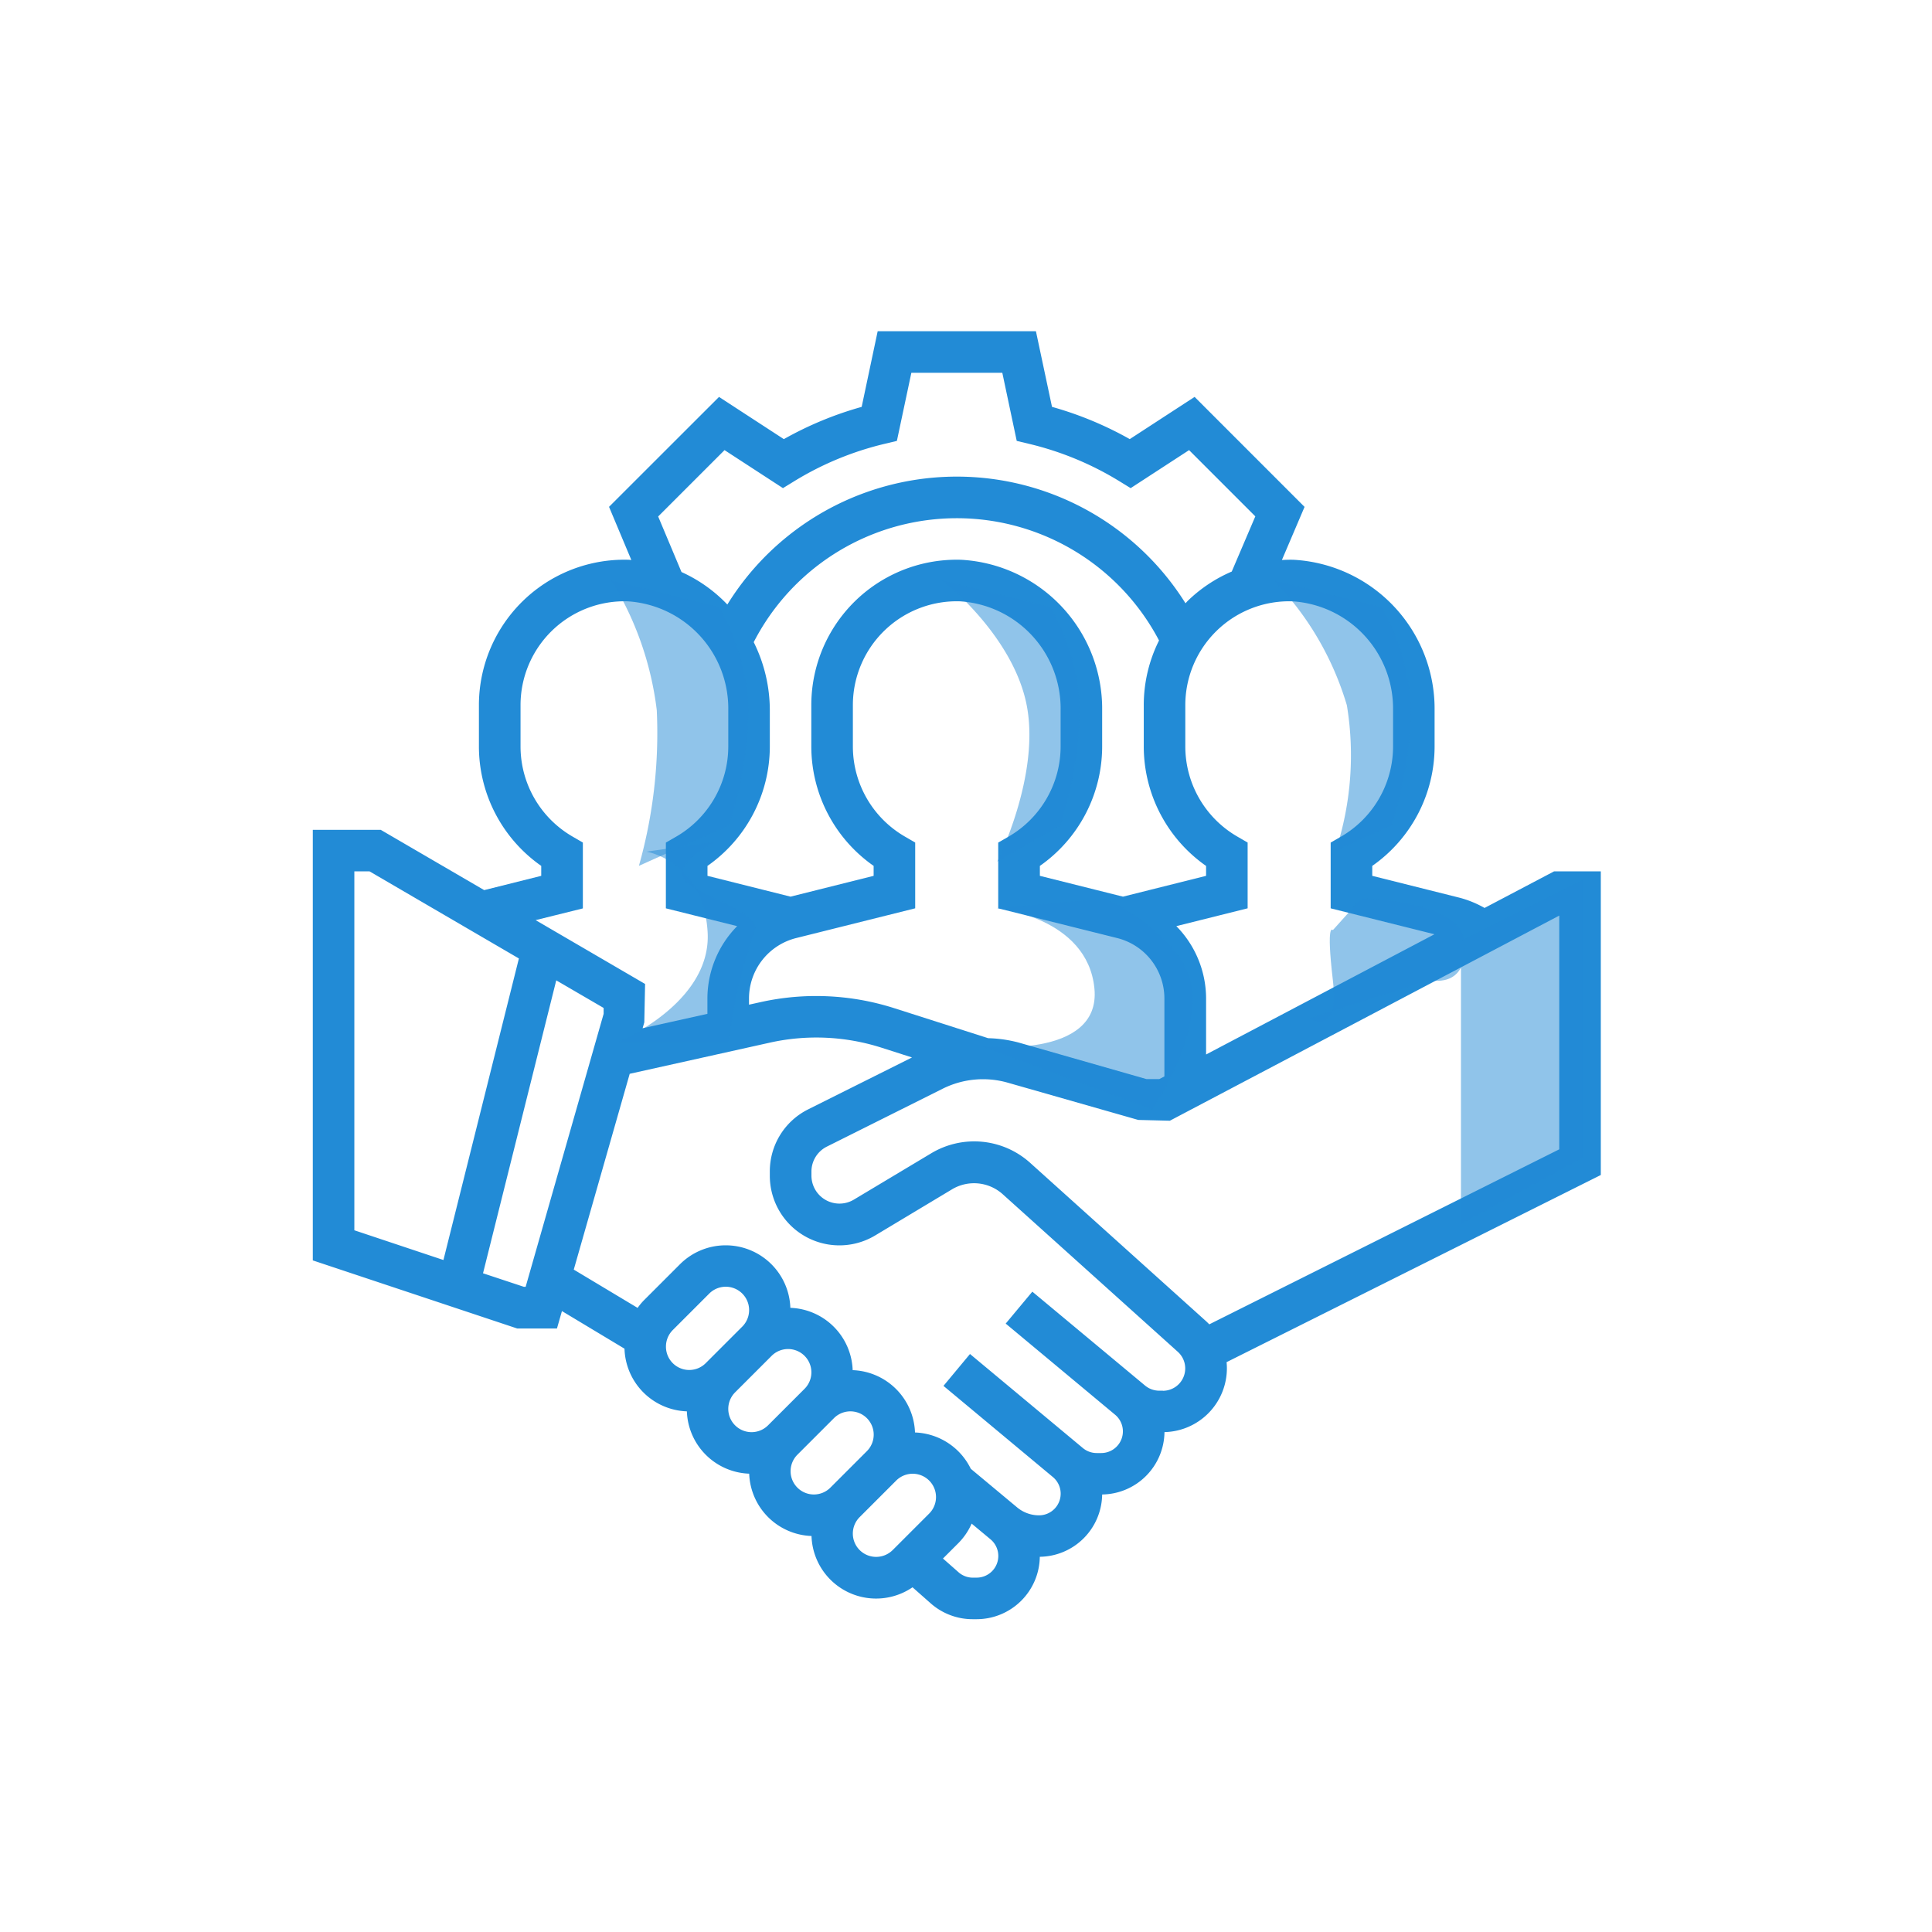 <svg xmlns="http://www.w3.org/2000/svg" width="105" height="105" viewBox="0 0 105 105">
  <g id="multi-unit" transform="translate(-773 -2152)">
    <g id="Group_9255" data-name="Group 9255" transform="translate(0 -3)">
      <path id="team" d="M70,29.355H67.463l-3.781,1.99a5.613,5.613,0,0,0-1.346-.553L57.579,29.6V29.06a7.929,7.929,0,0,0,3.388-6.479V20.607a8.112,8.112,0,0,0-7.661-8.184c-.214-.006-.426,0-.638.013L53.9,9.548,47.924,3.571,44.4,5.865a19.1,19.1,0,0,0-4.226-1.753L39.3,0H30.7l-.87,4.113A19.075,19.075,0,0,0,25.6,5.866L22.077,3.572,16.1,9.546l1.212,2.889c-.046,0-.09-.01-.137-.012a7.907,7.907,0,0,0-8.147,7.9v2.258a7.926,7.926,0,0,0,3.387,6.478V29.6l-3.1.776L3.693,27.1H0v23.4l11.107,3.7H13.27l.27-.946,3.4,2.044a3.515,3.515,0,0,0,3.39,3.406,3.515,3.515,0,0,0,3.387,3.387,3.515,3.515,0,0,0,3.387,3.387,3.511,3.511,0,0,0,5.49,2.788l1,.883A3.438,3.438,0,0,0,35.871,70h.209a3.438,3.438,0,0,0,3.431-3.392A3.434,3.434,0,0,0,42.9,63.222a3.434,3.434,0,0,0,3.387-3.39,3.472,3.472,0,0,0,3.392-3.464,3.306,3.306,0,0,0-.017-.338L70,45.859ZM58.71,20.607v1.974a5.667,5.667,0,0,1-2.826,4.886l-.565.326,0,3.573,5.641,1.409L48.548,39.309V36.268a5.618,5.618,0,0,0-1.617-3.935l3.875-.968V27.79l-.563-.326a5.661,5.661,0,0,1-2.824-4.883V20.323a5.645,5.645,0,0,1,5.82-5.642,5.837,5.837,0,0,1,5.47,5.926ZM36.7,38.422l-5.111-1.633a13.943,13.943,0,0,0-7.235-.33l-.647.143v-.334a3.385,3.385,0,0,1,2.565-3.287l6.467-1.616V27.79l-.563-.326a5.661,5.661,0,0,1-2.824-4.883V20.323a5.645,5.645,0,0,1,5.82-5.642,5.837,5.837,0,0,1,5.47,5.926v1.974a5.667,5.667,0,0,1-2.826,4.886l-.565.326,0,3.573,6.466,1.616a3.385,3.385,0,0,1,2.565,3.287V40.5l-.279.147h-.692l-6.941-1.984a7.117,7.117,0,0,0-1.676-.24ZM23.963,16.9a12.411,12.411,0,0,1,22.028-.091,7.852,7.852,0,0,0-.83,3.516v2.258a7.926,7.926,0,0,0,3.387,6.478V29.6l-4.516,1.131L39.515,29.6V29.06A7.929,7.929,0,0,0,42.9,22.581V20.607a8.112,8.112,0,0,0-7.661-8.184,7.9,7.9,0,0,0-8.146,7.9v2.258a7.926,7.926,0,0,0,3.387,6.478V29.6l-4.516,1.131L21.45,29.6V29.06a7.929,7.929,0,0,0,3.388-6.479V20.607a8.322,8.322,0,0,0-.876-3.709ZM18.77,10.07l3.607-3.607,3.175,2.066.608-.373a16.848,16.848,0,0,1,4.889-2.028l.695-.166.786-3.7h4.944l.783,3.7.695.166a16.864,16.864,0,0,1,4.889,2.028l.608.373,3.175-2.066,3.6,3.6-1.281,3a7.892,7.892,0,0,0-2.383,1.584c-.046.045-.086.094-.131.14a14.662,14.662,0,0,0-24.9.068,7.964,7.964,0,0,0-2.491-1.766Zm-4.093,21.3V27.79l-.563-.326a5.661,5.661,0,0,1-2.824-4.883V20.323a5.645,5.645,0,0,1,5.82-5.642,5.837,5.837,0,0,1,5.47,5.926v1.974a5.667,5.667,0,0,1-2.826,4.886l-.565.326,0,3.573,3.874.968a5.618,5.618,0,0,0-1.617,3.935V37.1l-3.522.783.092-.32.043-2.087L12.11,32.007ZM2.258,29.355h.823l8.12,4.736L7.1,50.479,2.258,48.863Zm9.215,22.581L9.251,51.2l3.98-15.92,2.575,1.5V37.1L11.568,51.935Zm7.72,3.25a1.274,1.274,0,0,1,.37-.9l1.985-1.985A1.266,1.266,0,0,1,23.339,54.1l-1.985,1.985a1.266,1.266,0,0,1-2.161-.9Zm3.387,3.387a1.274,1.274,0,0,1,.37-.9l1.985-1.985a1.266,1.266,0,0,1,1.791,1.791l-1.985,1.985a1.266,1.266,0,0,1-2.161-.9Zm3.387,3.387a1.274,1.274,0,0,1,.37-.9l1.985-1.985a1.266,1.266,0,0,1,1.791,1.791l-1.985,1.985a1.266,1.266,0,0,1-2.161-.9Zm4.653,4.653a1.266,1.266,0,0,1-.9-2.161l1.985-1.985A1.266,1.266,0,0,1,33.5,64.258l-1.985,1.985A1.274,1.274,0,0,1,30.62,66.613Zm5.46,1.129h-.209a1.17,1.17,0,0,1-.778-.295l-.845-.745.848-.848a3.51,3.51,0,0,0,.711-1.049l1.026.854a1.178,1.178,0,0,1-.754,2.082ZM46.205,57.581h-.2a1.211,1.211,0,0,1-.777-.282l-6.123-5.1-1.447,1.735,5.946,4.954a1.178,1.178,0,0,1-.755,2.082h-.246a1.178,1.178,0,0,1-.753-.273l-6.133-5.11L34.276,57.32l5.946,4.954a1.177,1.177,0,0,1-.754,2.081,1.865,1.865,0,0,1-1.188-.43l-2.52-2.1a3.512,3.512,0,0,0-3.032-1.973,3.515,3.515,0,0,0-3.387-3.387,3.515,3.515,0,0,0-3.387-3.387,3.516,3.516,0,0,0-6-2.368l-1.985,1.985a3.479,3.479,0,0,0-.316.386L14.183,51l3.04-10.641,7.622-1.695a11.631,11.631,0,0,1,6.058.274l1.663.532-5.639,2.819a3.763,3.763,0,0,0-2.089,3.383V45.9a3.781,3.781,0,0,0,5.728,3.243l4.2-2.521a2.331,2.331,0,0,1,2.707.261l9.539,8.585a1.215,1.215,0,0,1-.812,2.118ZM67.742,44.463,48.721,53.975c-.062-.066-.126-.128-.194-.189L38.989,45.2a4.544,4.544,0,0,0-5.381-.52L29.4,47.2A1.523,1.523,0,0,1,27.1,45.9v-.223a1.515,1.515,0,0,1,.842-1.363l6.3-3.149a4.907,4.907,0,0,1,3.519-.326l7.1,2.027,1.718.043L67.742,31.76Zm0,0" transform="translate(790 2173)" fill="#228bd6"/>
      <g id="Group_9251" data-name="Group 9251">
        <path id="Path_22090" data-name="Path 22090" d="M1.227-1.454,7.088,0A12.385,12.385,0,0,1,8.675,5.333a21.585,21.585,0,0,1-1.058,6.523L4.2,13.825S6.543,9.153,5.8,5.333,1.227-1.454,1.227-1.454Z" transform="translate(823 2188)" fill="#228bd6" opacity="0.5"/>
        <path id="Path_22094" data-name="Path 22094" d="M1.227-1.454,7.088,0A12.385,12.385,0,0,1,8.675,5.333a21.585,21.585,0,0,1-1.058,6.523l-4.893,2.2A26.564,26.564,0,0,0,3.694,5.6,17.4,17.4,0,0,0,1.227-1.454Z" transform="translate(805 2188)" fill="#228bd6" opacity="0.5"/>
        <path id="Path_22092" data-name="Path 22092" d="M1.227-1.454,7.088,0A12.385,12.385,0,0,1,8.675,5.333a21.585,21.585,0,0,1-1.058,6.523L4.6,13.225a16.753,16.753,0,0,0,.6-7.892A16.425,16.425,0,0,0,1.227-1.454Z" transform="translate(841 2188)" fill="#228bd6" opacity="0.5"/>
        <path id="Path_22091" data-name="Path 22091" d="M-1.81,2.363,4.1,1.834S8.68,4.027,8.813,6.991s-2.2,6.3-2.2,6.3L-2.647,9.856s6.5.749,6.127-3.13S-1.81,2.363-1.81,2.363Z" transform="translate(829 2202)" fill="#228bd6" opacity="0.5"/>
        <path id="Path_22095" data-name="Path 22095" d="M-2.12,2.363,1.6,1.834S-.705,3-.047,3.9c.613.834,4.3,1.775,3.8,2.824a30.205,30.205,0,0,0-1.4,5.976h-6s5.093-2.1,4.857-5.976S-2.12,2.363-2.12,2.363Z" transform="translate(810.247 2198.923)" fill="#228bd6" opacity="0.5"/>
        <path id="Path_22093" data-name="Path 22093" d="M-.562,9.666.98,7.95s5.5.028,5.628,2.483-1.926,1.944-1.926,1.944L-1.81,14.448s1.622,1.14,1.247-2.072S-.562,9.666-.562,9.666Z" transform="translate(846 2195.885)" fill="#228bd6" opacity="0.5"/>
        <path id="Path_22096" data-name="Path 22096" d="M-.6,2.125,6-1.175v15.1l-6.6,3.6Z" transform="translate(853 2204)" fill="#228bd6" opacity="0.5"/>
      </g>
    </g>
    <g id="Rectangle_2263" data-name="Rectangle 2263" transform="translate(773 2152)" fill="none" stroke="#ae9c9c" stroke-width="1" opacity="0">
      <rect width="105" height="105" stroke="none"/>
      <rect x="0.5" y="0.5" width="104" height="104" fill="none"/>
    </g>
  </g>
</svg>
